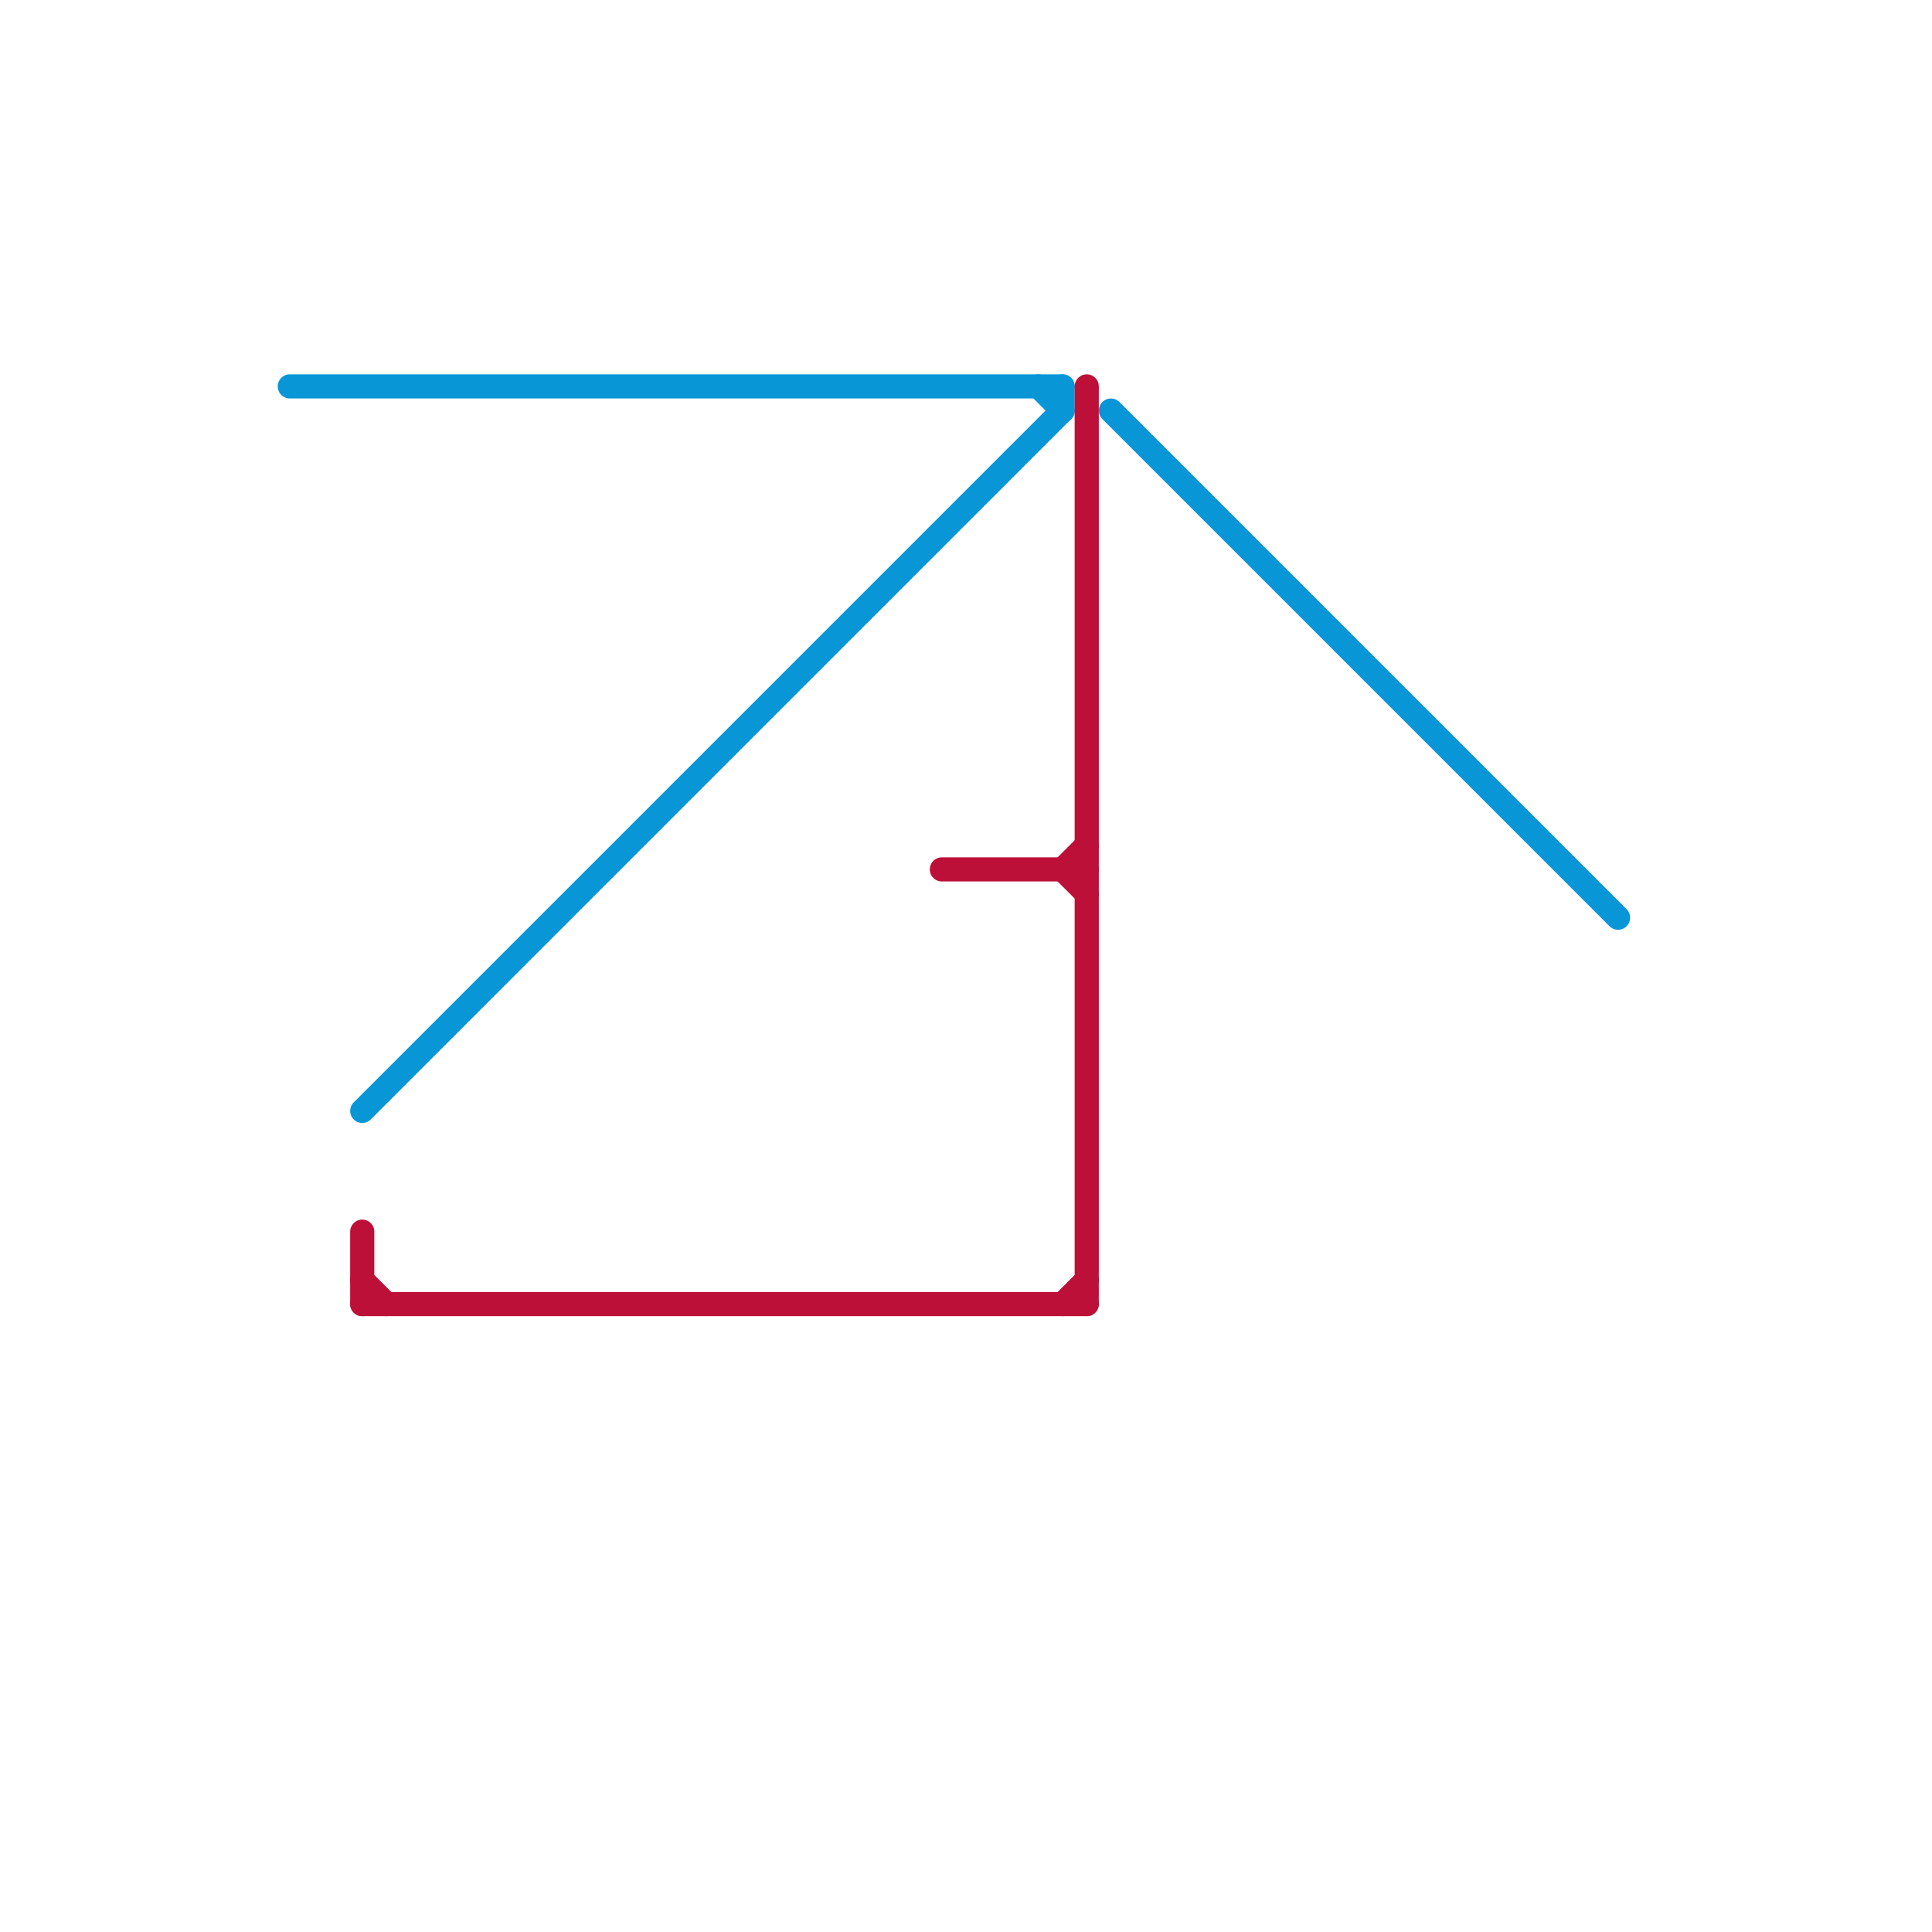 
<svg version="1.1" xmlns="http://www.w3.org/2000/svg" viewBox="0 0 80 80">
<style>text { font: 1px Helvetica; font-weight: 600; white-space: pre; dominant-baseline: central; } line { stroke-width: 1; fill: none; stroke-linecap: round; stroke-linejoin: round; } .c0 { stroke: #0896d7 } .c1 { stroke: #bd1038 }</style><defs><g id="wm-xf"><circle r="1.2" fill="#000"/><circle r="0.9" fill="#fff"/><circle r="0.6" fill="#000"/><circle r="0.3" fill="#fff"/></g><g id="wm"><circle r="0.6" fill="#000"/><circle r="0.3" fill="#fff"/></g></defs><line class="c0" x1="46" y1="17" x2="67" y2="38"/><line class="c0" x1="44" y1="16" x2="44" y2="17"/><line class="c0" x1="43" y1="16" x2="44" y2="17"/><line class="c0" x1="12" y1="16" x2="44" y2="16"/><line class="c0" x1="15" y1="46" x2="44" y2="17"/><line class="c1" x1="15" y1="51" x2="15" y2="54"/><line class="c1" x1="39" y1="36" x2="45" y2="36"/><line class="c1" x1="45" y1="16" x2="45" y2="54"/><line class="c1" x1="15" y1="54" x2="45" y2="54"/><line class="c1" x1="44" y1="36" x2="45" y2="35"/><line class="c1" x1="15" y1="53" x2="16" y2="54"/><line class="c1" x1="44" y1="54" x2="45" y2="53"/><line class="c1" x1="44" y1="36" x2="45" y2="37"/>
</svg>
